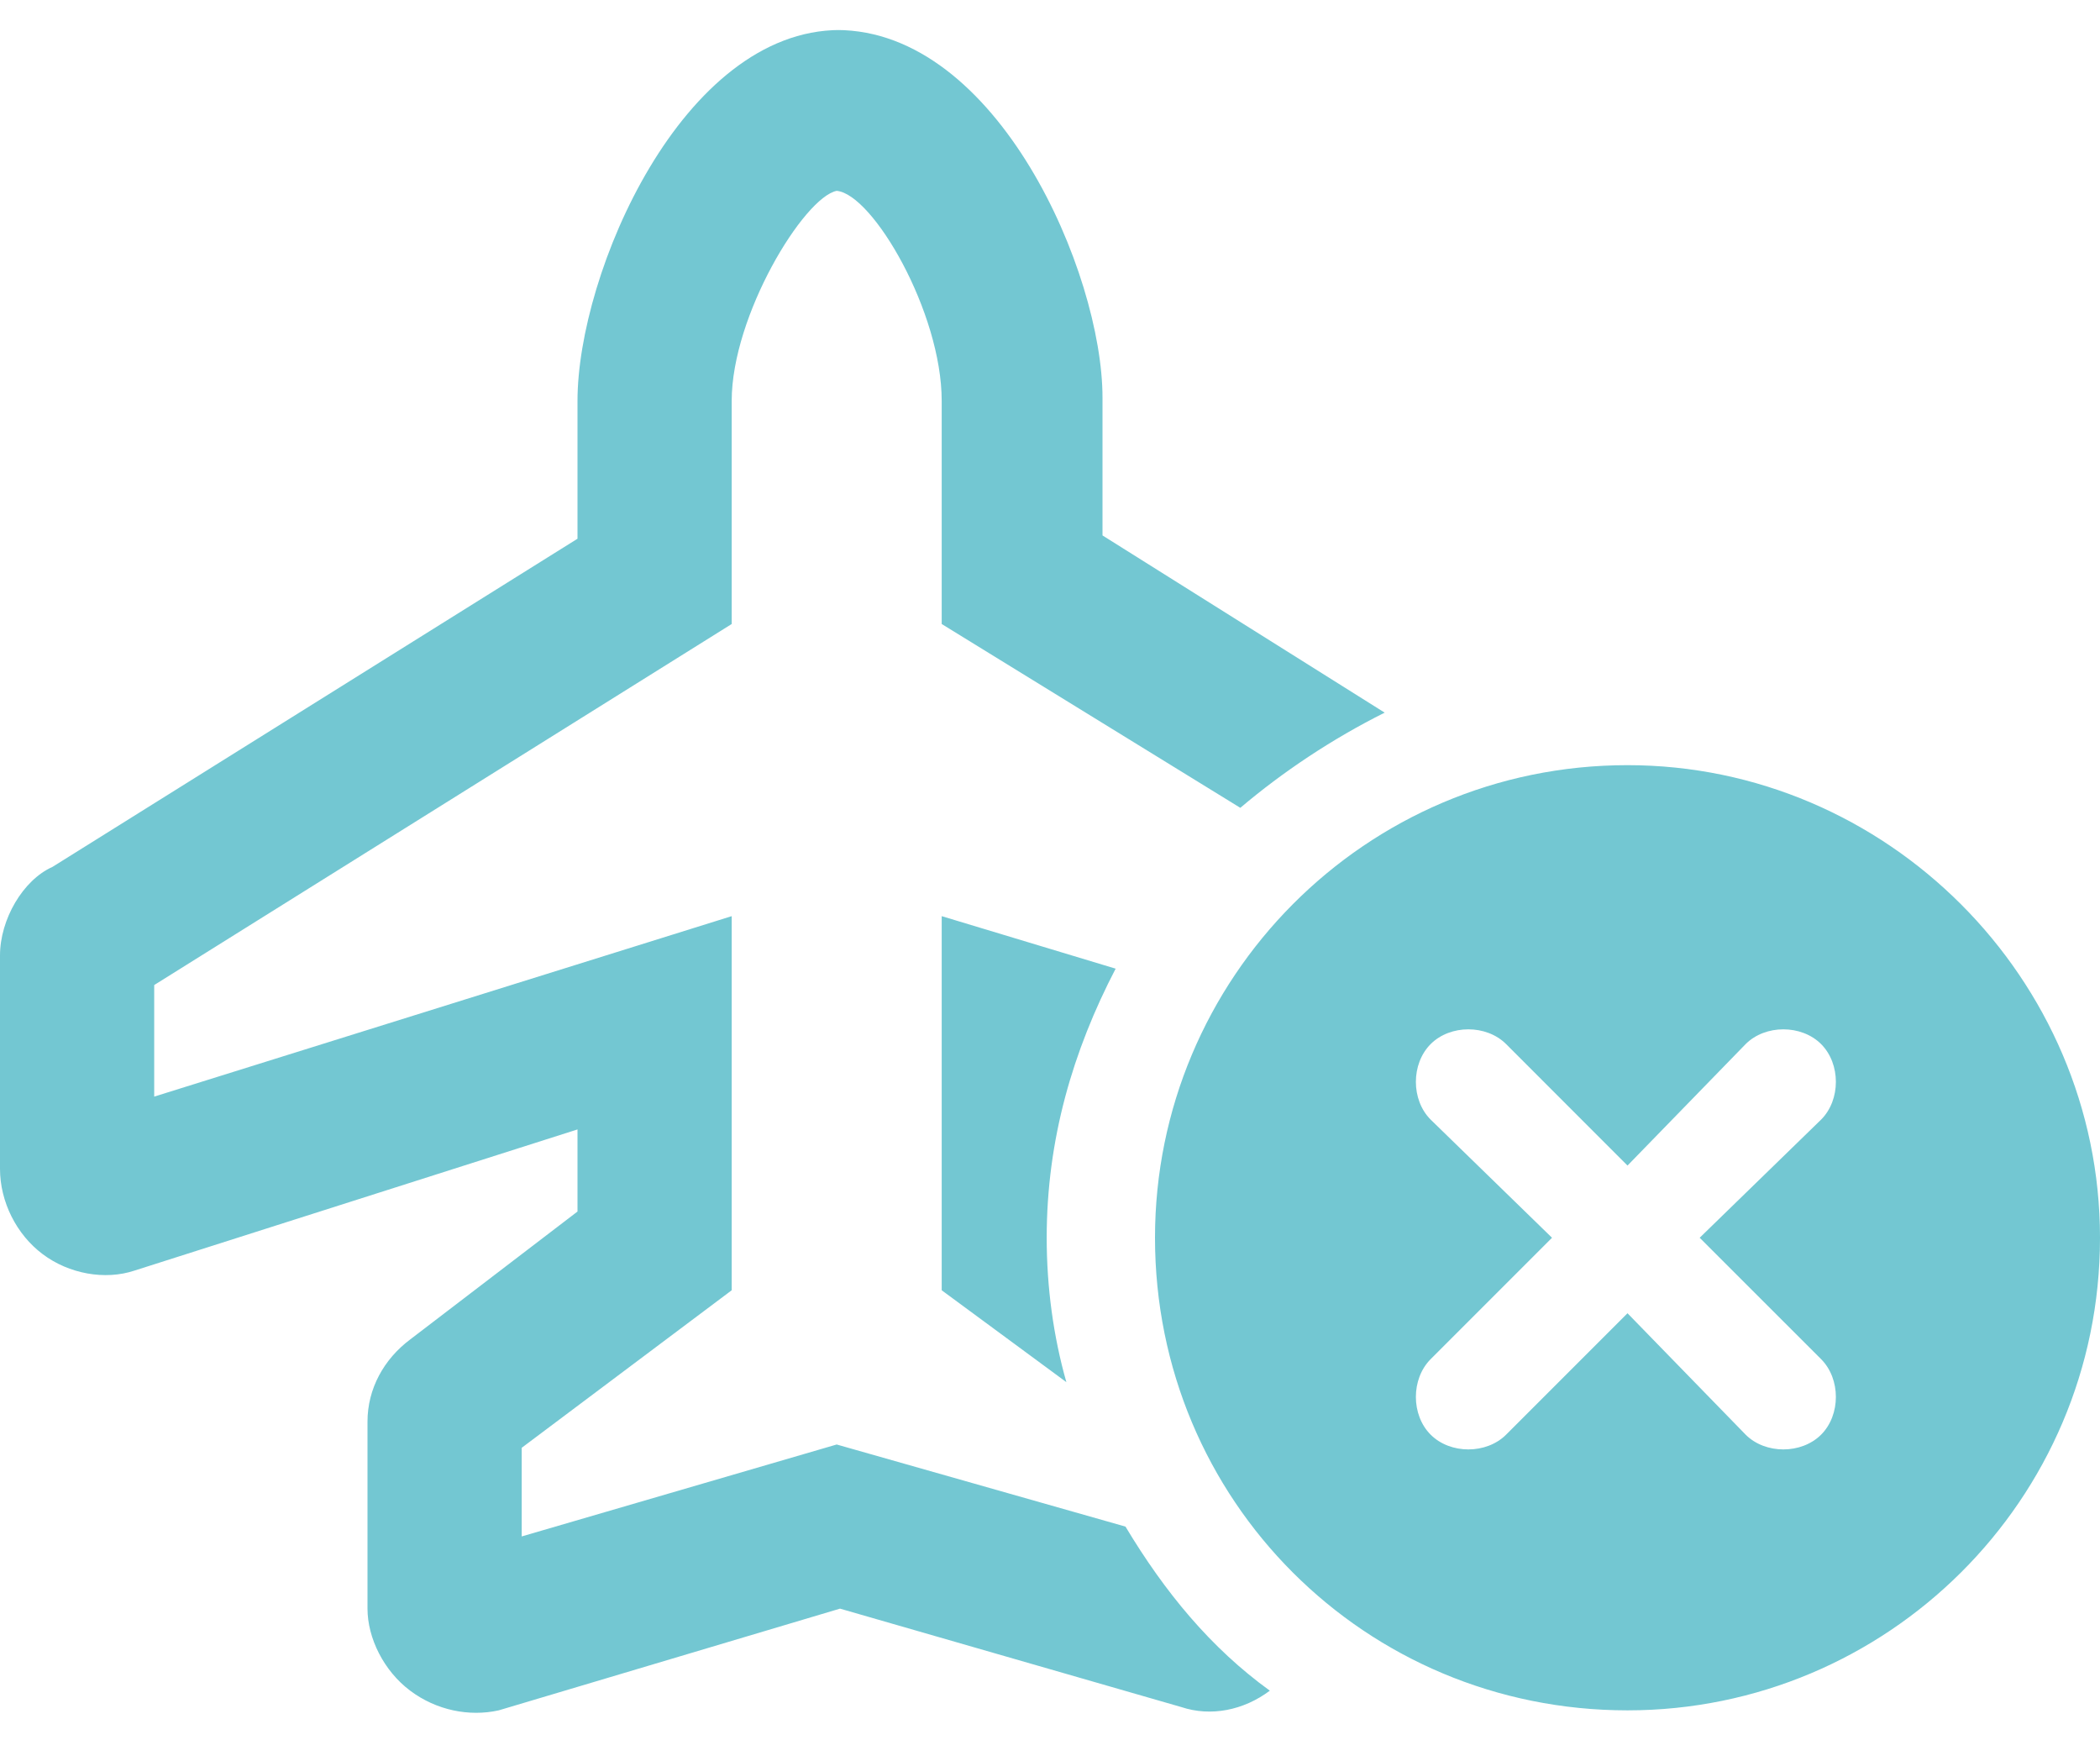 <svg width="35" height="29" viewBox="0 0 35 29" fill="none" xmlns="http://www.w3.org/2000/svg">
<path d="M13.945 0.5C16.625 0.5 18.375 4.547 18.375 6.625V8.922L23.078 11.875C22.203 12.312 21.383 12.859 20.672 13.461L15.695 10.398V6.68C15.695 5.203 14.547 3.234 13.945 3.18C13.398 3.289 12.195 5.258 12.195 6.68V10.398L2.57 16.414V18.273L12.195 15.266V21.5L8.695 24.125V25.602L13.945 24.07L18.758 25.438C19.414 26.531 20.18 27.461 21.164 28.172C20.727 28.5 20.18 28.609 19.688 28.445L14 26.805L8.312 28.5C7.82 28.609 7.273 28.5 6.836 28.172C6.398 27.844 6.125 27.297 6.125 26.805V23.688C6.125 23.141 6.398 22.648 6.836 22.32L9.625 20.188V18.82L2.242 21.172C1.75 21.336 1.148 21.227 0.711 20.898C0.273 20.57 0 20.023 0 19.477V15.922C0 15.32 0.383 14.664 0.875 14.445L9.625 8.977V6.68C9.625 4.547 11.375 0.5 14 0.5H13.945ZM17.445 20.625C17.445 21.445 17.555 22.266 17.773 23.031L15.695 21.5V15.266L18.594 16.141C17.883 17.508 17.445 18.984 17.445 20.625ZM19.25 20.625C19.25 16.305 22.75 12.75 27.125 12.75C31.445 12.75 35 16.305 35 20.625C35 25 31.445 28.5 27.125 28.5C22.75 28.5 19.25 25 19.25 20.625ZM30.352 18.656C30.68 18.328 30.68 17.727 30.352 17.398C30.023 17.07 29.422 17.07 29.094 17.398L27.125 19.422L25.102 17.398C24.773 17.07 24.172 17.07 23.844 17.398C23.516 17.727 23.516 18.328 23.844 18.656L25.867 20.625L23.844 22.648C23.516 22.977 23.516 23.578 23.844 23.906C24.172 24.234 24.773 24.234 25.102 23.906L27.125 21.883L29.094 23.906C29.422 24.234 30.023 24.234 30.352 23.906C30.68 23.578 30.68 22.977 30.352 22.648L28.328 20.625L30.352 18.656Z" fill="#73C7D2"/>
</svg>
